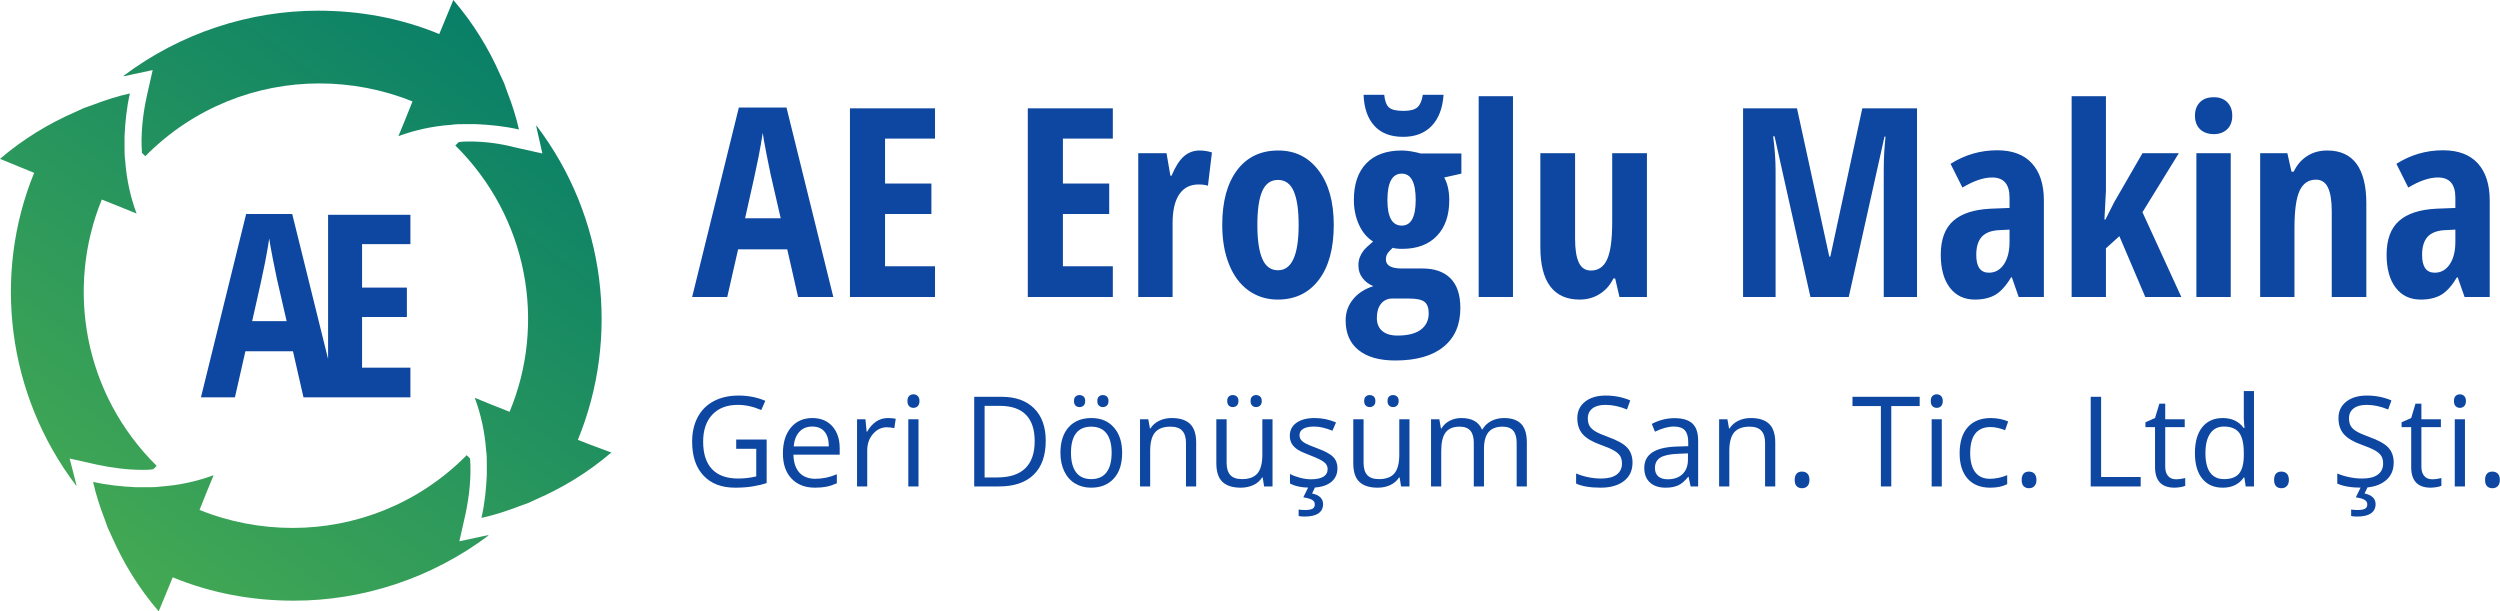 <svg width="3435" height="840" viewBox="0 0 3435 840" fill="none" xmlns="http://www.w3.org/2000/svg">
<path d="M416.984 545.952H463.821L401.496 294.048H338.204L276.103 545.952H322.79L337.161 482.66H402.539L416.984 545.952ZM393.827 441.259H346.469C356.074 399.114 362.031 372.084 364.265 360.245C366.574 348.405 368.435 337.534 369.924 327.705C370.52 332.545 372.233 342.001 374.988 356.298C377.817 370.52 379.604 379.381 380.423 382.955L393.827 441.259ZM563.897 545.952V505.147H497.477V435.6H559.057V395.167H497.477V335.449H563.897V295.091H450.79V545.952H563.897Z" fill="#0D47A1"/>
<path d="M209.77 96.288L201.489 132.969C195.969 158.646 193.209 185.24 195.049 210L199.649 214.585C265.892 147.642 352.376 114.629 438.861 114.629C482.103 114.629 526.265 122.882 566.747 139.389C560.306 155.895 553.866 171.485 547.426 187.074C569.507 178.821 594.348 173.319 620.109 171.485C625.629 170.568 632.07 170.568 637.59 170.568H654.151C673.472 171.485 692.793 173.319 713.034 177.904C709.353 161.397 703.833 143.974 697.393 127.467C695.553 122.882 694.633 119.214 692.793 114.629C690.953 110.961 689.112 106.376 687.272 102.707C671.632 66.943 650.471 32.096 622.869 0L603.548 46.769C550.186 24.76 494.063 14.672 437.02 14.672C343.176 14.672 248.411 44.934 169.288 104.541H171.128L209.77 96.288ZM631.15 743.712L639.43 707.031C644.95 681.354 647.711 654.76 645.87 630L641.27 625.415C575.027 692.358 488.543 725.371 402.059 725.371C358.817 725.371 314.655 717.118 274.173 700.611C280.613 684.105 287.053 668.515 293.494 652.926C271.413 661.179 246.571 666.681 220.81 668.515C215.29 669.432 208.85 669.432 203.329 669.432H186.769C167.448 668.515 148.127 666.681 127.886 662.096C131.566 678.603 137.086 696.026 143.526 712.533C145.367 717.118 146.287 720.786 148.127 725.371C149.967 729.039 151.807 733.624 153.647 737.293C169.288 773.057 190.449 807.904 218.05 840L237.371 793.232C290.733 815.24 346.856 825.328 403.899 825.328C497.743 825.328 592.508 795.065 671.632 735.459H669.792L631.15 743.712Z" fill="url(#paint0_linear_256_24)"/>
<path d="M95.684 630L132.486 638.253C153.647 642.839 174.808 645.59 195.969 645.59C200.57 645.59 205.17 645.59 210.69 644.672L215.29 640.087C115.005 541.048 90.164 396.157 139.847 274.192C156.407 280.611 172.048 287.031 187.689 293.45C179.409 271.441 173.888 246.681 172.048 221.004C171.128 215.502 171.128 209.083 171.128 203.581V187.074C172.048 167.817 173.888 148.559 178.488 128.384C161.928 132.052 144.447 137.555 127.886 143.974C123.286 145.808 119.606 146.725 115.005 148.559C111.325 150.393 106.725 152.227 103.045 154.061C67.163 169.651 32.202 190.742 0 218.253L46.922 237.511C-10.12 376.9 9.2 541.965 104.885 667.598V665.764L95.684 630ZM793.998 604.323C851.961 463.1 832.64 298.035 736.955 172.402V174.236L745.235 210.917L708.434 202.664C687.273 197.162 666.112 194.41 644.951 194.41C640.35 194.41 635.75 194.41 630.23 195.328L625.63 199.913C725.914 298.952 750.756 444.76 700.153 565.808C683.592 559.389 667.952 552.969 652.311 546.55C660.591 568.559 666.112 593.319 667.952 618.996C668.872 624.498 668.872 630.917 668.872 636.419V652.926C667.952 672.183 666.112 691.441 661.511 711.616C678.072 707.948 695.553 702.445 712.114 696.026C716.714 694.192 720.394 693.275 724.995 691.441C728.675 689.607 733.275 687.773 736.955 685.939C772.837 670.349 807.798 649.258 840 621.747C825.279 616.245 809.639 610.742 793.998 604.323Z" fill="url(#paint1_linear_256_24)"/>
<path d="M1096.57 408.047H1144.97L1080.63 147.739H1015.18L951 408.047H999.249L1014.14 342.597H1081.68L1096.57 408.047ZM1072.67 299.858H1023.75C1033.65 256.3 1039.76 228.378 1042.14 216.092C1044.52 203.881 1046.46 192.712 1048.02 182.511C1048.62 187.5 1050.33 197.328 1053.23 212.071C1056.14 226.739 1058 235.972 1058.82 239.621L1072.67 299.858ZM1284.72 408.047V365.829H1216.07V294.05H1279.74V252.204H1216.07V190.478H1284.72V148.855H1167.82V408.047H1284.72ZM1529.02 408.047V365.829H1460.45V294.05H1524.04V252.204H1460.45V190.478H1529.02V148.855H1412.2V408.047H1529.02ZM1648.16 206.784C1640.04 206.784 1632.89 209.465 1626.71 214.752C1620.61 220.113 1614.88 228.973 1609.74 241.408H1608.1L1602.81 210.507H1563.95V408.047H1611.15V306.485C1611.15 289.21 1614.21 276.031 1620.31 267.022C1626.49 257.938 1635.28 253.47 1646.74 253.47C1652.1 253.47 1656.42 253.991 1659.7 255.183L1665.21 209.465C1659.63 207.678 1653.97 206.784 1648.16 206.784ZM1832.59 308.942C1832.59 277.595 1825.67 252.726 1811.89 234.409C1798.12 216.017 1779.65 206.784 1756.35 206.784C1732.22 206.784 1713.38 215.794 1699.76 233.813C1686.21 251.907 1679.36 276.925 1679.36 308.942C1679.36 329.716 1682.48 347.884 1688.81 363.446C1695.07 379.008 1704 390.921 1715.54 399.186C1727.16 407.451 1740.49 411.621 1755.6 411.621C1779.5 411.621 1798.27 402.611 1812.04 384.518C1825.74 366.499 1832.59 341.332 1832.59 308.942ZM1727.61 308.942C1727.61 288.242 1729.84 272.829 1734.38 262.554C1738.85 252.353 1746.07 247.216 1755.97 247.216C1765.8 247.216 1772.95 252.353 1777.49 262.554C1782.04 272.829 1784.34 288.242 1784.34 308.942C1784.34 350.565 1774.89 371.339 1755.97 371.339C1746.07 371.339 1738.85 366.052 1734.38 355.553C1729.84 345.055 1727.61 329.493 1727.61 308.942ZM2007.94 210.88H1951.73C1948.97 209.912 1945.03 209.018 1939.81 208.125C1934.68 207.231 1930.06 206.784 1926.04 206.784C1904.89 206.784 1888.59 212.741 1877.27 224.506C1865.88 236.345 1860.22 253.098 1860.22 274.691C1860.22 287.274 1862.6 298.667 1867.29 308.942C1872.06 319.217 1878.46 326.812 1886.65 331.801C1879.95 337.46 1875.48 341.778 1873.25 344.682C1871.09 347.586 1869.38 350.639 1868.18 353.915C1867.07 357.117 1866.47 360.765 1866.47 364.786C1866.47 371.413 1868.33 377.221 1872.21 382.135C1876.08 387.124 1880.99 390.772 1887.02 393.155C1875.03 396.952 1865.73 402.984 1859.03 411.323C1852.25 419.662 1848.9 429.342 1848.9 440.287C1848.9 457.934 1854.78 471.486 1866.62 481.016C1878.46 490.547 1895.29 495.313 1917.18 495.313C1945.99 495.313 1968.11 488.984 1983.45 476.474C1998.86 463.965 2006.53 446.244 2006.53 423.311C2006.53 405.068 2001.99 391.442 1992.98 382.433C1983.89 373.349 1971.01 368.881 1954.18 368.881H1925.67C1911.37 368.881 1904.22 364.712 1904.22 356.447C1904.22 352.798 1905.19 349.745 1907.2 347.214C1909.21 344.757 1911.37 342.523 1913.6 340.513C1916.43 341.406 1920.83 341.927 1926.71 341.927C1947.04 341.927 1962.9 335.971 1974.21 324.206C1985.61 312.367 1991.27 295.986 1991.27 275.063C1991.27 262.554 1988.96 252.13 1984.34 243.865L2007.94 238.578V210.88ZM1891.79 436.788C1891.79 428.597 1893.72 422.12 1897.52 417.354C1901.39 412.589 1906.53 410.206 1912.86 410.206H1935.79C1946.29 410.206 1953.44 411.695 1957.31 414.748C1961.18 417.875 1963.05 423.087 1963.05 430.533C1963.05 439.99 1959.47 447.436 1952.32 452.871C1945.17 458.307 1934.45 461.061 1920.16 461.061C1911.07 461.061 1904.07 458.977 1899.16 454.732C1894.25 450.563 1891.79 444.606 1891.79 436.788ZM1906.31 275.063C1906.31 250.715 1912.86 238.578 1926.04 238.578C1938.77 238.578 1945.17 250.566 1945.17 274.691C1945.17 298.22 1938.77 309.984 1926.04 309.984C1912.86 309.984 1906.31 298.369 1906.31 275.063ZM1983.45 130.241H1954.93C1953.74 138.282 1951.28 143.941 1947.63 147.292C1943.98 150.717 1937.51 152.355 1928.35 152.355C1918.52 152.355 1911.89 150.791 1908.39 147.59C1904.89 144.388 1902.73 138.58 1901.91 130.241H1873.55C1874.22 148.558 1879.2 162.779 1888.36 172.831C1897.52 182.958 1910.7 188.021 1927.97 188.021C1944.43 188.021 1957.46 183.032 1967.07 173.055C1976.67 163.077 1982.18 148.781 1983.45 130.241ZM2078.83 408.047V132.177H2031.7V408.047H2078.83ZM2225.14 408.047H2262.89V210.507H2215.16V305.219C2215.16 329.195 2212.85 346.32 2208.16 356.447C2203.55 366.648 2196.1 371.711 2185.97 371.711C2178.23 371.711 2172.72 368.062 2169.3 360.691C2165.87 353.394 2164.16 342.523 2164.16 328.078V210.507H2116.43V339.396C2116.43 363.446 2120.97 381.465 2130.06 393.527C2139.21 405.59 2152.62 411.621 2170.34 411.621C2180.76 411.621 2190 409.015 2198.11 403.877C2206.15 398.739 2212.41 391.666 2216.8 382.656H2219.26L2225.14 408.047ZM2487.53 408.047H2540.18L2589.32 187.649H2590.73C2589.1 202.913 2588.28 217.804 2588.28 232.324V408.047H2633.99V148.855H2558.79L2514.86 352.575H2513.45L2469.07 148.855H2394.98V408.047H2439.66V234.111C2439.66 219.964 2438.54 204.327 2436.31 187.276H2438.24L2487.53 408.047ZM2773.68 408.047H2808.3V275.436C2808.3 253.47 2802.79 236.419 2791.85 224.431C2780.98 212.443 2765.04 206.487 2744.12 206.487C2721.04 206.487 2699.74 212.667 2680.08 225.101L2696.39 257.714C2711.8 248.481 2725.36 243.865 2737.19 243.865C2753.13 243.865 2761.1 253.098 2761.1 271.489V285.711L2734.89 286.753C2712.18 287.87 2695.12 293.455 2683.73 303.507C2672.34 313.633 2666.61 329.12 2666.61 349.894C2666.61 369.254 2670.78 384.443 2679.12 395.314C2687.46 406.185 2698.85 411.621 2713.44 411.621C2724.76 411.621 2734.14 409.387 2741.59 405.068C2749.03 400.675 2756.26 392.708 2763.25 381.093H2764.3L2773.68 408.047ZM2732.73 374.689C2721.19 374.689 2715.38 366.573 2715.38 350.267C2715.38 339.247 2717.91 330.982 2722.9 325.397C2727.96 319.887 2735.85 316.76 2746.58 316.239L2761.1 315.494V332.173C2761.1 345.055 2758.56 355.33 2753.43 363.074C2748.29 370.817 2741.36 374.689 2732.73 374.689ZM2892.89 301.645H2891.47L2893.56 262.107V132.177H2846.43V408.047H2893.56V341.183L2912.02 324.504L2947.61 408.047H2997.13L2943.74 291.593L2993.7 210.507H2943.74L2904.73 278.116L2892.89 301.645ZM3065.04 408.047V210.507H3017.83V408.047H3065.04ZM3015.89 158.907C3015.89 166.949 3018.28 173.203 3022.97 177.671C3027.73 182.064 3033.99 184.298 3041.81 184.298C3049.25 184.298 3055.36 182.064 3060.05 177.671C3064.81 173.203 3067.12 166.949 3067.12 158.907C3067.12 151.164 3064.81 144.984 3060.2 140.442C3055.65 135.825 3049.47 133.591 3041.81 133.591C3033.61 133.591 3027.29 135.825 3022.74 140.442C3018.2 144.984 3015.89 151.164 3015.89 158.907ZM3203.83 408.047H3251.33V279.158C3251.33 255.481 3246.87 237.536 3238 225.25C3229.07 212.965 3215.59 206.784 3197.65 206.784C3187 206.784 3177.69 209.391 3169.8 214.528C3161.91 219.666 3155.8 226.814 3151.56 235.898H3148.5L3142.85 210.507H3105.47V408.047H3152.6V313.186C3152.6 289.21 3154.98 272.159 3159.67 262.033C3164.44 251.907 3171.89 246.843 3182.01 246.843C3189.76 246.843 3195.26 250.566 3198.69 257.863C3202.12 265.235 3203.83 276.031 3203.83 290.327V408.047ZM3386.33 408.047H3420.88V275.436C3420.88 253.47 3415.37 236.419 3404.49 224.431C3393.55 212.443 3377.61 206.487 3356.69 206.487C3333.61 206.487 3312.31 212.667 3292.66 225.101L3308.96 257.714C3324.38 248.481 3337.93 243.865 3349.77 243.865C3365.7 243.865 3373.67 253.098 3373.67 271.489V285.711L3347.46 286.753C3324.75 287.87 3307.7 293.455 3296.31 303.507C3284.91 313.633 3279.18 329.12 3279.18 349.894C3279.18 369.254 3283.35 384.443 3291.69 395.314C3300.03 406.185 3311.5 411.621 3326.01 411.621C3337.33 411.621 3346.79 409.387 3354.23 405.068C3361.68 400.675 3368.83 392.708 3375.83 381.093H3376.87L3386.33 408.047ZM3345.3 374.689C3333.76 374.689 3327.95 366.573 3327.95 350.267C3327.95 339.247 3330.48 330.982 3335.47 325.397C3340.53 319.887 3348.43 316.76 3359.15 316.239L3373.67 315.494V332.173C3373.67 345.055 3371.14 355.33 3366 363.074C3360.86 370.817 3353.94 374.689 3345.3 374.689Z" fill="#0D47A1"/>
<path d="M1011.54 603.879V616.686H1039.08V654.585C1030.89 656.521 1022.63 657.489 1014.07 657.489C998.356 657.489 986.442 653.171 978.326 644.608C970.21 636.045 966.115 623.387 966.115 606.783C966.115 590.997 970.359 578.563 978.773 569.628C987.187 560.693 998.877 556.3 1013.92 556.3C1024.19 556.3 1034.84 558.608 1046.01 563.373L1051.52 550.715C1040.2 545.875 1027.99 543.493 1014.81 543.493C1001.86 543.493 990.538 546.024 980.858 551.087C971.253 556.151 963.807 563.522 958.669 573.127C953.532 582.807 951 593.976 951 606.783C951 626.812 956.138 642.3 966.562 653.394C976.912 664.488 991.431 670.073 1010.12 670.073C1018.98 670.073 1026.8 669.477 1033.5 668.435C1040.28 667.392 1046.9 665.829 1053.38 663.744V603.879H1011.54ZM1119.87 670.073C1126.05 670.073 1131.41 669.551 1135.81 668.658C1140.2 667.764 1144.89 666.201 1149.81 664.042V651.607C1140.13 655.777 1130.3 657.861 1120.32 657.861C1110.94 657.861 1103.57 655.032 1098.43 649.448C1093.22 643.789 1090.46 635.598 1090.16 624.727H1153.75V615.867C1153.75 603.432 1150.4 593.38 1143.7 585.785C1136.92 578.19 1127.77 574.393 1116.22 574.393C1103.86 574.393 1094.04 578.786 1086.66 587.498C1079.37 596.284 1075.72 608.123 1075.72 622.94C1075.72 637.758 1079.66 649.299 1087.56 657.564C1095.45 665.903 1106.17 670.073 1119.87 670.073ZM1116.08 586.083C1123.37 586.083 1128.96 588.391 1132.9 593.082C1136.85 597.773 1138.79 604.549 1138.79 613.335H1090.54C1091.28 604.847 1093.89 598.145 1098.35 593.306C1102.75 588.466 1108.63 586.083 1116.08 586.083ZM1219.72 574.393C1213.91 574.393 1208.63 576.031 1203.79 579.233C1198.95 582.509 1194.85 587.125 1191.43 593.157H1190.76L1189.12 576.031H1177.58V668.36H1191.58V618.845C1191.58 609.835 1194.26 602.241 1199.54 596.209C1204.83 590.104 1211.23 587.051 1218.68 587.051C1221.66 587.051 1225.01 587.498 1228.81 588.317L1230.74 575.361C1227.47 574.691 1223.82 574.393 1219.72 574.393ZM1262.01 668.36V576.031H1248.02V668.36H1262.01ZM1246.83 551.013C1246.83 554.215 1247.64 556.523 1249.21 558.087C1250.77 559.65 1252.71 560.395 1255.09 560.395C1257.32 560.395 1259.26 559.65 1260.9 558.087C1262.54 556.523 1263.36 554.215 1263.36 551.013C1263.36 547.886 1262.54 545.577 1260.9 544.088C1259.26 542.525 1257.32 541.78 1255.09 541.78C1252.71 541.78 1250.77 542.525 1249.21 544.014C1247.64 545.503 1246.83 547.811 1246.83 551.013ZM1436.84 605.591C1436.84 586.604 1431.56 571.787 1420.91 561.139C1410.34 550.566 1395.45 545.205 1376.31 545.205H1338.56V668.36H1372.66C1393.36 668.36 1409.29 662.999 1420.31 652.203C1431.33 641.48 1436.84 625.919 1436.84 605.591ZM1421.65 606.113C1421.65 622.568 1417.41 635.003 1408.77 643.416C1400.21 651.756 1387.4 656 1370.28 656H1352.85V557.64H1373.7C1389.56 557.64 1401.55 561.661 1409.59 569.851C1417.63 577.967 1421.65 590.029 1421.65 606.113ZM1541.83 622.121C1541.83 607.453 1538.03 595.837 1530.44 587.274C1522.84 578.637 1512.57 574.393 1499.69 574.393C1486.28 574.393 1475.86 578.563 1468.34 586.977C1460.82 595.39 1457.02 607.08 1457.02 622.121C1457.02 631.801 1458.81 640.289 1462.31 647.586C1465.73 654.809 1470.72 660.393 1477.13 664.265C1483.53 668.137 1490.83 670.073 1499.09 670.073C1512.42 670.073 1522.92 665.829 1530.51 657.34C1538.11 648.926 1541.83 637.162 1541.83 622.121ZM1471.54 622.121C1471.54 610.208 1473.85 601.273 1478.54 595.242C1483.16 589.285 1490.08 586.232 1499.24 586.232C1508.55 586.232 1515.55 589.285 1520.24 595.39C1525 601.496 1527.39 610.357 1527.39 622.121C1527.39 633.96 1525 642.97 1520.24 649.15C1515.55 655.255 1508.55 658.308 1499.39 658.308C1490.23 658.308 1483.31 655.255 1478.62 649.075C1473.92 642.895 1471.54 633.886 1471.54 622.121ZM1475.64 551.013C1475.64 553.842 1476.38 555.927 1477.87 557.342C1479.36 558.682 1481.15 559.352 1483.23 559.352C1485.39 559.352 1487.25 558.682 1488.74 557.342C1490.31 555.927 1491.05 553.842 1491.05 551.013C1491.05 548.109 1490.31 546.024 1488.74 544.758C1487.25 543.418 1485.39 542.822 1483.23 542.822C1481.15 542.822 1479.36 543.418 1477.87 544.758C1476.38 546.024 1475.64 548.109 1475.64 551.013ZM1507.73 551.013C1507.73 553.842 1508.47 555.927 1509.96 557.342C1511.45 558.682 1513.24 559.352 1515.32 559.352C1517.41 559.352 1519.2 558.682 1520.76 557.342C1522.32 555.927 1523.07 553.842 1523.07 551.013C1523.07 548.109 1522.32 546.024 1520.76 544.758C1519.2 543.418 1517.41 542.822 1515.32 542.822C1513.24 542.822 1511.45 543.418 1509.96 544.758C1508.47 546.024 1507.73 548.109 1507.73 551.013ZM1629.54 668.36H1643.54V608.123C1643.54 596.358 1640.71 587.796 1635.13 582.435C1629.47 577.074 1621.13 574.393 1609.96 574.393C1603.63 574.393 1597.9 575.584 1592.76 578.116C1587.55 580.648 1583.53 584.147 1580.7 588.689H1580.03L1577.72 576.031H1566.4V668.36H1580.33V619.962C1580.33 607.9 1582.56 599.337 1587.1 594.05C1591.57 588.838 1598.64 586.232 1608.32 586.232C1615.62 586.232 1620.98 588.093 1624.41 591.816C1627.83 595.539 1629.54 601.124 1629.54 608.644V668.36ZM1685.39 576.031H1671.24V636.417C1671.24 648.182 1674 656.745 1679.58 662.031C1685.16 667.392 1693.58 670.073 1704.82 670.073C1711.37 670.073 1717.11 668.807 1722.25 666.424C1727.31 664.042 1731.25 660.542 1734.16 656H1734.9L1736.91 668.36H1748.45V576.031H1734.46V624.578C1734.46 636.492 1732.22 645.129 1727.76 650.416C1723.29 655.702 1716.29 658.308 1706.61 658.308C1699.31 658.308 1693.95 656.521 1690.53 652.798C1687.1 649.075 1685.39 643.491 1685.39 635.971V576.031ZM1686.21 551.013C1686.21 553.842 1686.95 555.927 1688.44 557.342C1689.93 558.682 1691.72 559.352 1693.8 559.352C1695.96 559.352 1697.75 558.682 1699.31 557.342C1700.88 555.927 1701.62 553.842 1701.62 551.013C1701.62 548.109 1700.88 546.024 1699.31 544.758C1697.75 543.418 1695.96 542.822 1693.8 542.822C1691.72 542.822 1689.93 543.418 1688.44 544.758C1686.95 546.024 1686.21 548.109 1686.21 551.013ZM1718.3 551.013C1718.3 553.842 1719.04 555.927 1720.53 557.342C1722.02 558.682 1723.81 559.352 1725.89 559.352C1727.98 559.352 1729.77 558.682 1731.33 557.342C1732.89 555.927 1733.64 553.842 1733.64 551.013C1733.64 548.109 1732.89 546.024 1731.33 544.758C1729.77 543.418 1727.98 542.822 1725.89 542.822C1723.81 542.822 1722.02 543.418 1720.53 544.758C1719.04 546.024 1718.3 548.109 1718.3 551.013ZM1837.66 643.193C1837.66 637.087 1835.72 631.95 1831.85 627.929C1828.05 623.908 1820.61 619.887 1809.66 615.867C1801.69 612.888 1796.33 610.655 1793.5 609.091C1790.67 607.527 1788.66 605.815 1787.4 604.102C1786.13 602.39 1785.54 600.23 1785.54 597.773C1785.54 594.125 1787.17 591.295 1790.6 589.21C1793.95 587.125 1798.94 586.083 1805.56 586.083C1813.08 586.083 1821.5 588.019 1830.73 591.816L1835.72 580.424C1826.19 576.403 1816.51 574.393 1806.53 574.393C1795.88 574.393 1787.47 576.552 1781.37 580.871C1775.26 585.264 1772.21 591.221 1772.21 598.741C1772.21 602.911 1773.1 606.559 1774.89 609.612C1776.6 612.59 1779.36 615.345 1782.93 617.728C1786.58 620.111 1792.68 622.866 1801.25 626.067C1810.33 629.567 1816.36 632.545 1819.49 635.151C1822.62 637.683 1824.18 640.736 1824.18 644.384C1824.18 649.15 1822.17 652.649 1818.3 655.032C1814.35 657.34 1808.69 658.532 1801.39 658.532C1796.7 658.532 1791.79 657.861 1786.73 656.596C1781.66 655.255 1776.9 653.543 1772.43 651.235V664.265C1779.28 668.137 1788.89 670.073 1801.1 670.073C1812.64 670.073 1821.65 667.69 1828.05 663.074C1834.45 658.383 1837.66 651.756 1837.66 643.193ZM1817.92 692.708C1817.92 685.113 1812.86 680.199 1802.81 678.04L1807.43 668.36H1798.12L1790.75 683.326C1796.85 684.294 1801.02 685.56 1803.26 687.049C1805.49 688.538 1806.53 690.474 1806.53 692.857C1806.53 695.91 1805.42 697.995 1803.18 699.112C1800.87 700.229 1797.52 700.75 1793.06 700.75C1789.78 700.75 1786.88 700.526 1784.34 700.08V709.015C1786.88 709.536 1789.56 709.759 1792.39 709.759C1800.87 709.759 1807.2 708.345 1811.52 705.366C1815.77 702.388 1817.92 698.144 1817.92 692.708ZM1873.55 576.031H1859.4V636.417C1859.4 648.182 1862.15 656.745 1867.74 662.031C1873.32 667.392 1881.74 670.073 1892.98 670.073C1899.46 670.073 1905.26 668.807 1910.33 666.424C1915.47 664.042 1919.41 660.542 1922.32 656H1923.06L1925.07 668.36H1936.61V576.031H1922.61V624.578C1922.61 636.492 1920.38 645.129 1915.91 650.416C1911.45 655.702 1904.37 658.308 1894.77 658.308C1887.47 658.308 1882.11 656.521 1878.68 652.798C1875.26 649.075 1873.55 643.491 1873.55 635.971V576.031ZM1874.36 551.013C1874.36 553.842 1875.11 555.927 1876.6 557.342C1878.09 558.682 1879.87 559.352 1881.96 559.352C1884.04 559.352 1885.91 558.682 1887.47 557.342C1889.03 555.927 1889.78 553.842 1889.78 551.013C1889.78 548.109 1889.03 546.024 1887.47 544.758C1885.91 543.418 1884.04 542.822 1881.96 542.822C1879.87 542.822 1878.09 543.418 1876.6 544.758C1875.11 546.024 1874.36 548.109 1874.36 551.013ZM1906.46 551.013C1906.46 553.842 1907.2 555.927 1908.69 557.342C1910.18 558.682 1911.97 559.352 1914.05 559.352C1916.14 559.352 1917.92 558.682 1919.49 557.342C1920.98 555.927 1921.79 553.842 1921.79 551.013C1921.79 548.109 1920.98 546.024 1919.49 544.758C1917.92 543.418 1916.14 542.822 1914.05 542.822C1911.97 542.822 1910.18 543.418 1908.69 544.758C1907.2 546.024 1906.46 548.109 1906.46 551.013ZM2083.89 668.36H2097.89V608.123C2097.89 596.358 2095.28 587.796 2090.07 582.435C2084.86 577.074 2077.04 574.393 2066.62 574.393C2059.92 574.393 2054.03 575.808 2048.75 578.563C2043.54 581.392 2039.59 585.19 2036.83 590.029H2036.16C2031.7 579.605 2022.31 574.393 2007.87 574.393C2001.91 574.393 1996.55 575.659 1991.71 578.19C1986.95 580.722 1983.22 584.222 1980.54 588.689H1979.87L1977.64 576.031H1966.25V668.36H1980.25V619.962C1980.25 607.974 1982.26 599.337 1986.35 594.125C1990.37 588.838 1996.85 586.232 2005.56 586.232C2012.26 586.232 2017.18 588.093 2020.3 591.742C2023.43 595.465 2024.99 600.975 2024.99 608.346V668.36H2038.99V616.835C2038.99 606.41 2041.08 598.741 2045.25 593.752C2049.42 588.764 2055.82 586.232 2064.53 586.232C2071.16 586.232 2076.07 588.093 2079.2 591.742C2082.33 595.465 2083.89 600.975 2083.89 608.346V668.36ZM2243.08 635.598C2243.08 627.184 2240.63 620.334 2235.79 615.048C2230.95 609.761 2222.01 604.847 2209.13 600.23C2201.46 597.475 2195.73 594.944 2192.01 592.71C2188.28 590.402 2185.6 587.945 2184.04 585.19C2182.48 582.435 2181.66 579.009 2181.66 574.691C2181.66 568.958 2183.82 564.416 2188.06 561.139C2192.38 557.863 2198.26 556.3 2205.86 556.3C2215.46 556.3 2225.36 558.384 2235.49 562.629L2239.96 550.194C2229.68 545.726 2218.44 543.493 2206.15 543.493C2194.46 543.493 2185.01 546.248 2177.86 551.906C2170.79 557.491 2167.21 565.086 2167.21 574.542C2167.21 583.551 2169.67 590.923 2174.58 596.507C2179.5 602.166 2187.69 607.006 2199.08 611.101C2207.34 614.005 2213.45 616.611 2217.4 618.919C2221.42 621.228 2224.32 623.759 2226.03 626.44C2227.75 629.195 2228.57 632.694 2228.57 636.938C2228.57 643.416 2226.18 648.405 2221.34 652.054C2216.5 655.702 2209.36 657.489 2199.75 657.489C2193.94 657.489 2188.06 656.893 2182.1 655.628C2176.15 654.436 2170.64 652.724 2165.57 650.564V664.414C2173.47 668.137 2184.71 670.073 2199.3 670.073C2212.78 670.073 2223.43 667.02 2231.32 660.914C2239.14 654.883 2243.08 646.469 2243.08 635.598ZM2322.9 668.36H2333.25V605.368C2333.25 594.571 2330.65 586.753 2325.29 581.839C2320 576.999 2311.88 574.542 2300.86 574.542C2295.43 574.542 2289.99 575.212 2284.56 576.627C2279.12 578.042 2274.13 579.977 2269.59 582.435L2273.91 593.157C2283.59 588.466 2292.3 586.083 2299.97 586.083C2306.82 586.083 2311.81 587.796 2314.94 591.221C2318.07 594.72 2319.63 600.081 2319.63 607.304V613.037L2303.99 613.558C2274.13 614.452 2259.24 624.206 2259.24 642.821C2259.24 651.532 2261.85 658.234 2267.06 662.999C2272.2 667.69 2279.42 670.073 2288.58 670.073C2295.43 670.073 2301.09 669.03 2305.7 666.945C2310.25 664.935 2314.86 660.989 2319.48 655.255H2320.15L2322.9 668.36ZM2291.33 658.532C2285.82 658.532 2281.58 657.191 2278.45 654.585C2275.4 651.905 2273.91 648.033 2273.91 643.044C2273.91 636.566 2276.37 631.801 2281.28 628.748C2286.2 625.695 2294.16 623.983 2305.33 623.536L2319.26 622.94V631.28C2319.26 639.917 2316.8 646.544 2311.81 651.384C2306.9 656.149 2300.05 658.532 2291.33 658.532ZM2425.21 668.36H2439.21V608.123C2439.21 596.358 2436.38 587.796 2430.8 582.435C2425.21 577.074 2416.8 574.393 2405.7 574.393C2399.37 574.393 2393.57 575.584 2388.43 578.116C2383.29 580.648 2379.27 584.147 2376.37 588.689H2375.7L2373.46 576.031H2362.07V668.36H2376.07V619.962C2376.07 607.9 2378.3 599.337 2382.77 594.05C2387.31 588.838 2394.39 586.232 2403.99 586.232C2411.29 586.232 2416.65 588.093 2420.07 591.816C2423.5 595.539 2425.21 601.124 2425.21 608.644V668.36ZM2465.94 659.425C2465.94 663.446 2466.83 666.35 2468.77 668.137C2470.63 669.924 2473.01 670.817 2475.84 670.817C2479.05 670.817 2481.58 669.849 2483.44 667.839C2485.3 665.903 2486.19 663.074 2486.19 659.425C2486.19 655.702 2485.3 652.798 2483.51 650.862C2481.65 648.926 2479.12 647.958 2475.84 647.958C2472.64 647.958 2470.18 648.926 2468.47 650.862C2466.76 652.798 2465.94 655.702 2465.94 659.425ZM2598.63 668.36V557.938H2637.64V545.205H2545.31V557.938H2584.33V668.36H2598.63ZM2668.02 668.36V576.031H2654.1V668.36H2668.02ZM2652.91 551.013C2652.91 554.215 2653.65 556.523 2655.21 558.087C2656.85 559.65 2658.79 560.395 2661.17 560.395C2663.41 560.395 2665.34 559.65 2666.98 558.087C2668.54 556.523 2669.36 554.215 2669.36 551.013C2669.36 547.886 2668.54 545.577 2666.98 544.088C2665.34 542.525 2663.41 541.78 2661.17 541.78C2658.79 541.78 2656.85 542.525 2655.21 544.014C2653.65 545.503 2652.91 547.811 2652.91 551.013ZM2734.59 670.073C2743.97 670.073 2751.71 668.435 2757.89 665.233V652.873C2749.85 656.149 2741.96 657.861 2734.22 657.861C2725.28 657.861 2718.5 654.809 2713.89 648.703C2709.35 642.672 2707.04 633.96 2707.04 622.642C2707.04 598.741 2716.42 586.753 2735.18 586.753C2738.01 586.753 2741.21 587.125 2744.86 587.945C2748.51 588.764 2751.86 589.806 2754.99 591.072L2759.23 579.158C2756.7 577.893 2753.28 576.776 2748.81 575.808C2744.34 574.84 2739.95 574.393 2735.48 574.393C2721.78 574.393 2711.13 578.563 2703.69 586.977C2696.24 595.39 2692.52 607.378 2692.52 622.791C2692.52 637.832 2696.24 649.448 2703.54 657.713C2710.84 665.903 2721.19 670.073 2734.59 670.073ZM2777.77 659.425C2777.77 663.446 2778.74 666.35 2780.6 668.137C2782.46 669.924 2784.85 670.817 2787.75 670.817C2790.95 670.817 2793.48 669.849 2795.27 667.839C2797.13 665.903 2798.1 663.074 2798.1 659.425C2798.1 655.702 2797.13 652.798 2795.35 650.862C2793.48 648.926 2790.95 647.958 2787.75 647.958C2784.55 647.958 2782.09 648.926 2780.38 650.862C2778.67 652.798 2777.77 655.702 2777.77 659.425ZM2872.63 668.36H2941.29V655.404H2886.93V545.205H2872.63V668.36ZM2989.83 658.532C2985.22 658.532 2981.64 657.042 2978.96 654.064C2976.36 651.086 2975.02 646.767 2975.02 641.257V586.902H3001.82V576.031H2975.02V554.661H2966.97L2961.02 574.393L2947.84 580.201V586.902H2961.02V641.853C2961.02 660.616 2969.95 670.073 2987.82 670.073C2990.21 670.073 2992.81 669.775 2995.79 669.328C2998.77 668.881 3001 668.211 3002.49 667.541V656.819C3001.15 657.191 2999.29 657.564 2996.98 657.936C2994.67 658.308 2992.29 658.532 2989.83 658.532ZM3083.73 656L3085.59 668.36H3096.98V537.312H3082.98V574.84L3083.35 581.392L3083.95 588.019H3082.83C3076.13 578.935 3066.53 574.393 3054.02 574.393C3042.03 574.393 3032.65 578.563 3025.87 586.977C3019.17 595.39 3015.82 607.229 3015.82 622.493C3015.82 637.683 3019.17 649.448 3025.87 657.638C3032.57 665.903 3041.95 670.073 3054.02 670.073C3066.9 670.073 3076.5 665.382 3082.98 656H3083.73ZM3055.8 658.308C3047.46 658.308 3041.06 655.33 3036.74 649.299C3032.42 643.342 3030.26 634.407 3030.26 622.642C3030.26 611.027 3032.42 602.017 3036.82 595.614C3041.14 589.285 3047.46 586.083 3055.65 586.083C3065.19 586.083 3072.11 588.838 3076.5 594.422C3080.82 600.007 3082.98 609.389 3082.98 622.493V625.397C3082.98 636.938 3080.82 645.352 3076.58 650.564C3072.26 655.777 3065.33 658.308 3055.8 658.308ZM3124.6 659.425C3124.6 663.446 3125.57 666.35 3127.43 668.137C3129.29 669.924 3131.68 670.817 3134.51 670.817C3137.71 670.817 3140.24 669.849 3142.1 667.839C3143.96 665.903 3144.93 663.074 3144.93 659.425C3144.93 655.702 3143.96 652.798 3142.18 650.862C3140.31 648.926 3137.78 647.958 3134.51 647.958C3131.3 647.958 3128.85 648.926 3127.14 650.862C3125.42 652.798 3124.6 655.702 3124.6 659.425ZM3288.93 635.598C3288.93 627.184 3286.48 620.334 3281.64 615.048C3276.8 609.761 3267.86 604.847 3254.98 600.23C3247.31 597.475 3241.58 594.944 3237.86 592.71C3234.13 590.402 3231.45 587.945 3229.89 585.19C3228.32 582.435 3227.51 579.009 3227.51 574.691C3227.51 568.958 3229.67 564.416 3233.91 561.139C3238.15 557.863 3244.11 556.3 3251.7 556.3C3261.31 556.3 3271.14 558.384 3281.34 562.629L3285.81 550.194C3275.53 545.726 3264.29 543.493 3252 543.493C3240.31 543.493 3230.86 546.248 3223.71 551.906C3216.56 557.491 3213.06 565.086 3213.06 574.542C3213.06 583.551 3215.52 590.923 3220.43 596.507C3225.35 602.166 3233.46 607.006 3244.93 611.101C3253.12 614.005 3259.23 616.611 3263.25 618.919C3267.27 621.228 3270.17 623.759 3271.88 626.44C3273.6 629.195 3274.41 632.694 3274.41 636.938C3274.41 643.416 3272.03 648.405 3267.19 652.054C3262.35 655.702 3255.2 657.489 3245.6 657.489C3239.79 657.489 3233.91 656.893 3227.95 655.628C3222 654.436 3216.49 652.724 3211.42 650.564V664.414C3219.32 668.137 3230.48 670.073 3245.15 670.073C3258.63 670.073 3269.28 667.02 3277.1 660.914C3284.99 654.883 3288.93 646.469 3288.93 635.598ZM3264.07 692.708C3264.07 685.113 3259 680.199 3248.88 678.04L3253.57 668.36H3244.26L3236.89 683.326C3242.99 684.294 3247.16 685.56 3249.4 687.049C3251.56 688.538 3252.67 690.474 3252.67 692.857C3252.67 695.91 3251.56 697.995 3249.32 699.112C3247.01 700.229 3243.66 700.75 3239.2 700.75C3235.92 700.75 3233.02 700.526 3230.48 700.08V709.015C3233.02 709.536 3235.7 709.759 3238.53 709.759C3246.94 709.759 3253.34 708.345 3257.66 705.366C3261.91 702.388 3264.07 698.144 3264.07 692.708ZM3341.8 658.532C3337.18 658.532 3333.61 657.042 3330.93 654.064C3328.32 651.086 3326.98 646.767 3326.98 641.257V586.902H3353.79V576.031H3326.98V554.661H3318.87L3312.98 574.393L3299.81 580.201V586.902H3312.98V641.853C3312.98 660.616 3321.92 670.073 3339.79 670.073C3342.17 670.073 3344.78 669.775 3347.76 669.328C3350.66 668.881 3352.89 668.211 3354.46 667.541V656.819C3353.12 657.191 3351.26 657.564 3348.95 657.936C3346.64 658.308 3344.26 658.532 3341.8 658.532ZM3386.85 668.36V576.031H3372.85V668.36H3386.85ZM3371.73 551.013C3371.73 554.215 3372.48 556.523 3374.04 558.087C3375.6 559.65 3377.61 560.395 3379.92 560.395C3382.23 560.395 3384.17 559.65 3385.73 558.087C3387.37 556.523 3388.19 554.215 3388.19 551.013C3388.19 547.886 3387.37 545.577 3385.73 544.088C3384.17 542.525 3382.23 541.78 3379.92 541.78C3377.61 541.78 3375.6 542.525 3374.04 544.014C3372.48 545.503 3371.73 547.811 3371.73 551.013ZM3414.47 659.425C3414.47 663.446 3415.44 666.35 3417.3 668.137C3419.16 669.924 3421.55 670.817 3424.45 670.817C3427.65 670.817 3430.18 669.849 3431.97 667.839C3433.83 665.903 3434.8 663.074 3434.8 659.425C3434.8 655.702 3433.91 652.798 3432.04 650.862C3430.18 648.926 3427.65 647.958 3424.45 647.958C3421.25 647.958 3418.79 648.926 3417.08 650.862C3415.37 652.798 3414.47 655.702 3414.47 659.425Z" fill="#0D47A1"/>
<defs>
<linearGradient id="paint0_linear_256_24" x1="774.644" y1="-49.088" x2="68.321" y2="891.315" gradientUnits="userSpaceOnUse">
<stop stop-color="#00796B"/>
<stop offset="1" stop-color="#4CAF50"/>
</linearGradient>
<linearGradient id="paint1_linear_256_24" x1="774.644" y1="-49.088" x2="68.321" y2="891.315" gradientUnits="userSpaceOnUse">
<stop stop-color="#00796B"/>
<stop offset="1" stop-color="#4CAF50"/>
</linearGradient>
</defs>
</svg>
